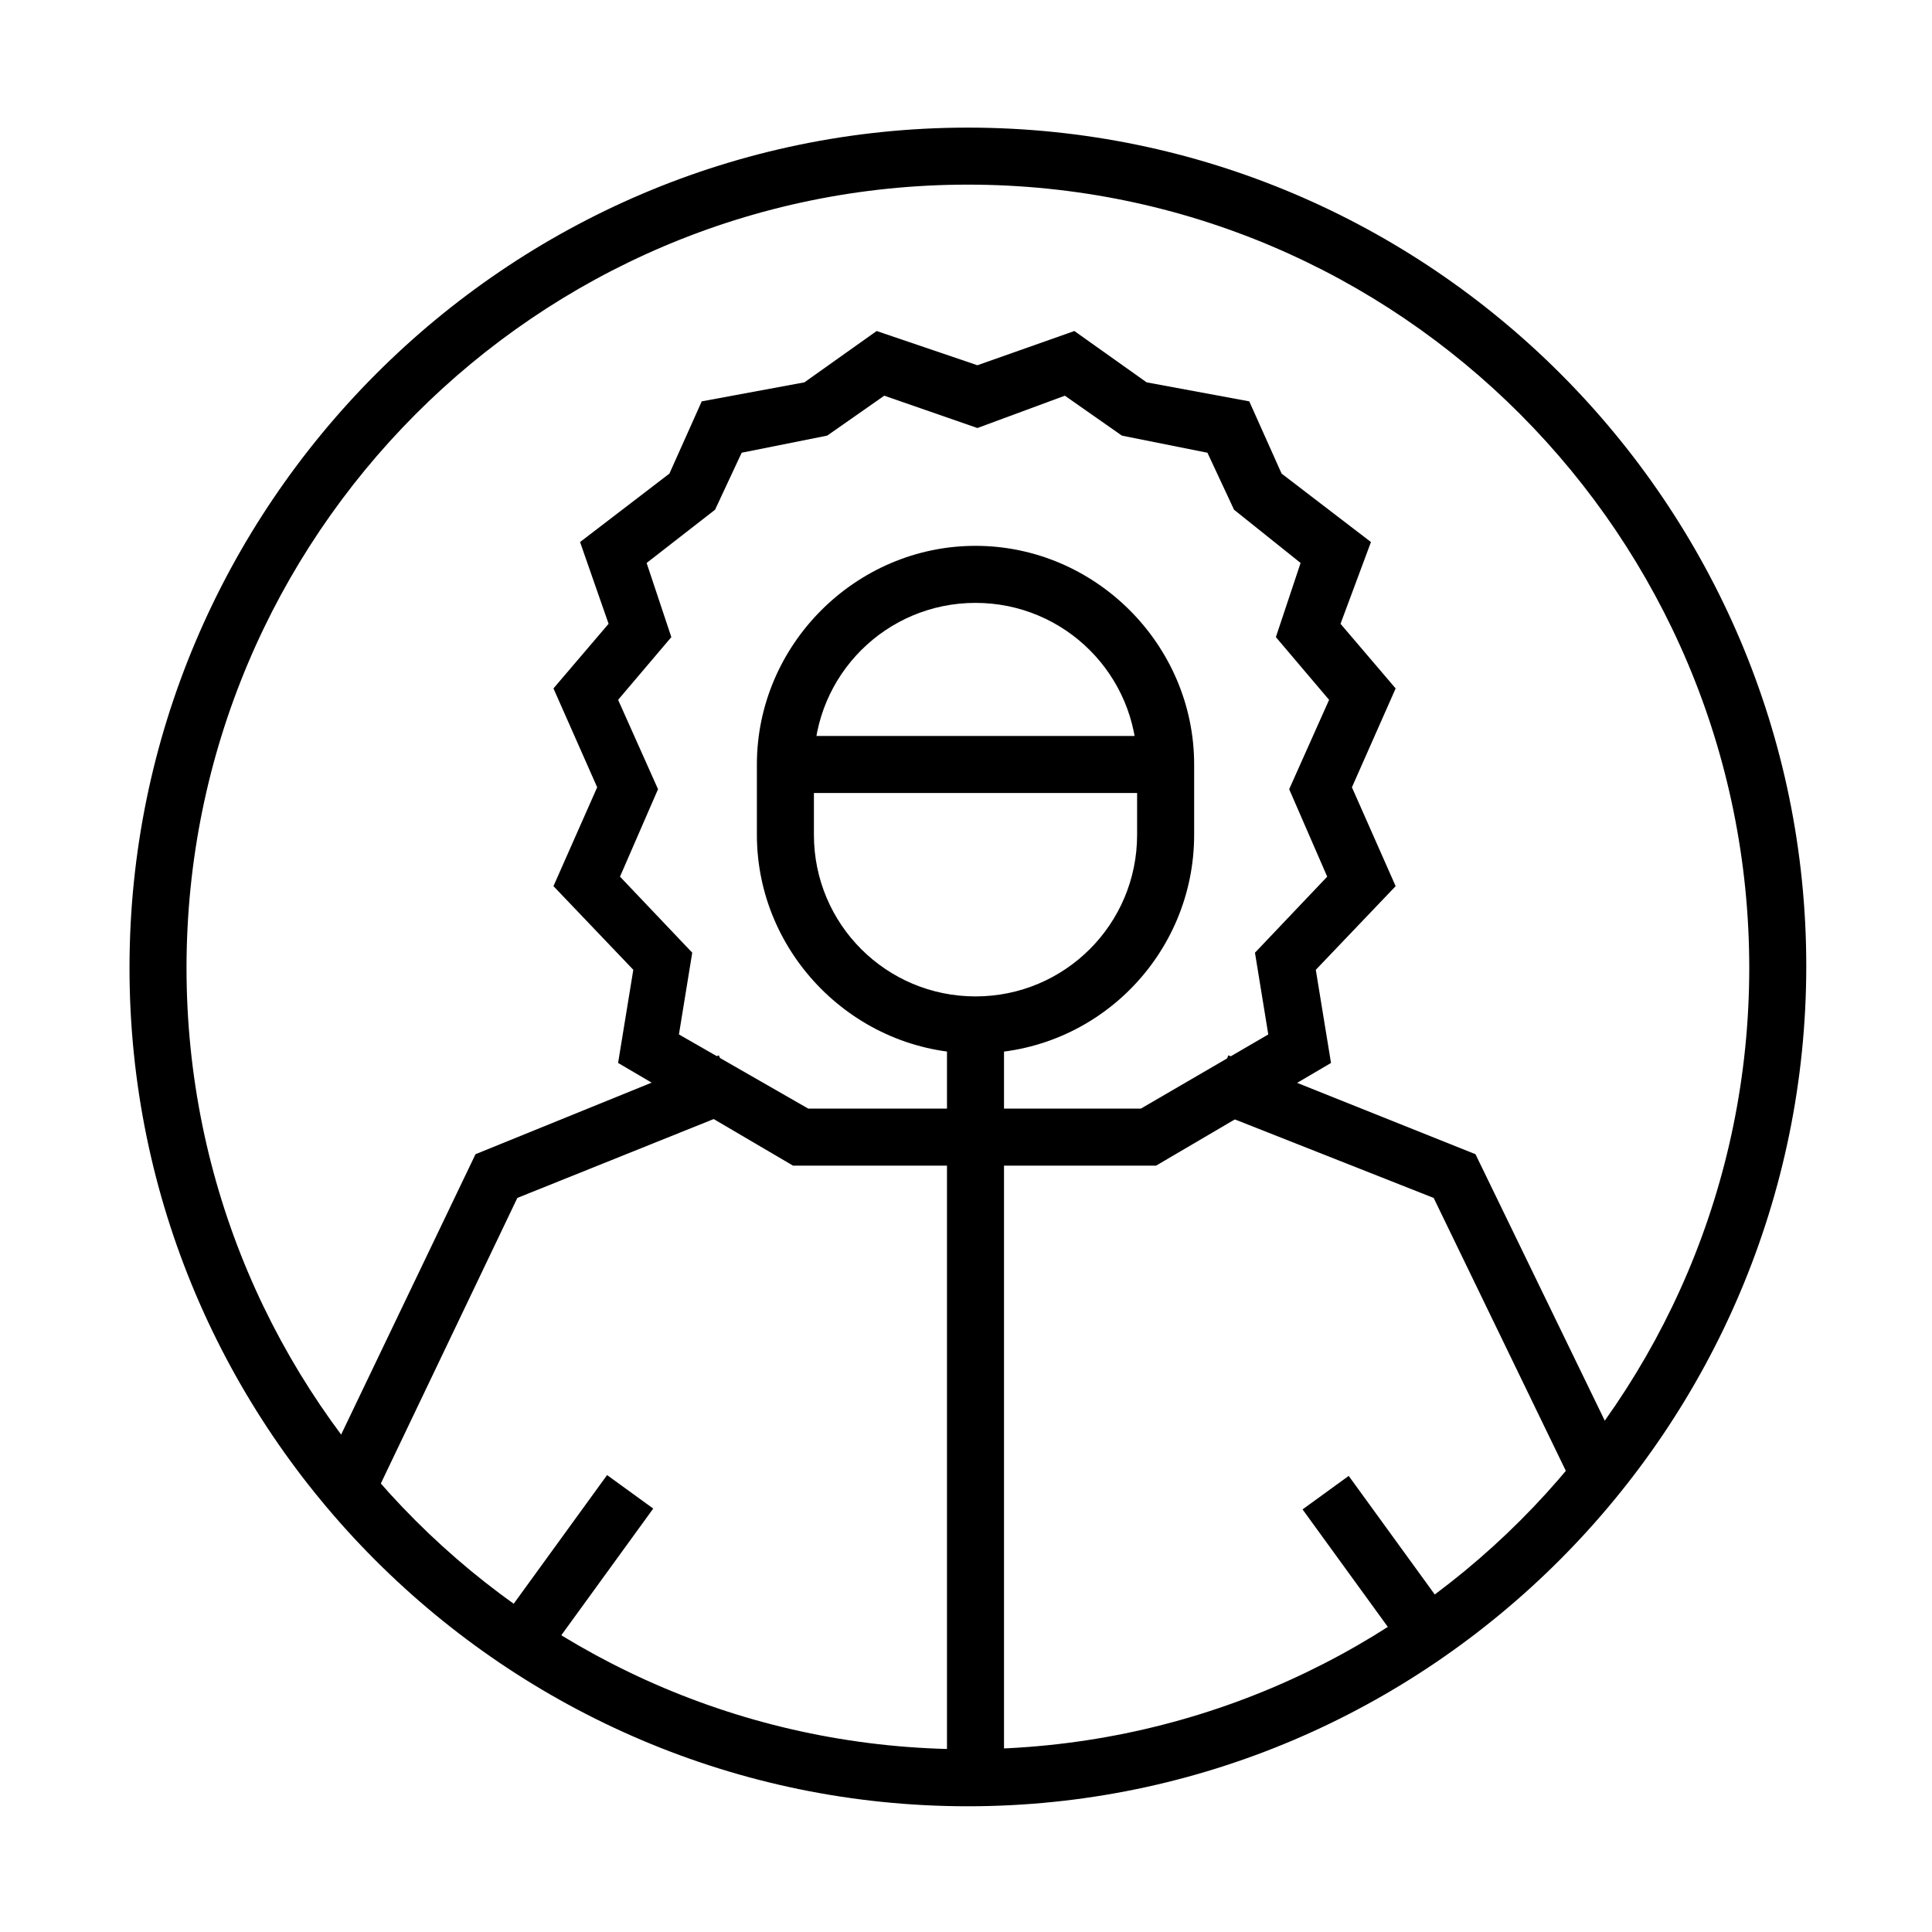 <?xml version="1.0" encoding="UTF-8"?>
<!-- Uploaded to: SVG Repo, www.svgrepo.com, Generator: SVG Repo Mixer Tools -->
<svg fill="#000000" width="800px" height="800px" version="1.1" viewBox="144 144 512 512" xmlns="http://www.w3.org/2000/svg">
 <g>
  <path d="m450.38 452.9h-96.227l-46.352-27.207 4.031-24.688-21.16-22.168 11.586-26.199-11.586-26.199 14.609-17.129-7.559-21.664 23.68-18.137 8.566-19.145 27.207-5.039 19.145-13.602 26.703 9.07 25.695-9.07 19.145 13.602 27.207 5.039 8.566 19.145 23.68 18.137-8.066 21.668 14.609 17.129-11.586 26.199 11.586 26.199-21.16 22.168 4.031 24.688zm-92.195-15.113h88.168l33.754-19.648-3.527-21.664 19.145-20.152-10.078-23.176 10.578-23.68-14.105-16.625 6.551-19.648-17.633-14.105-7.055-15.113-22.672-4.535-15.113-10.578-23.176 8.566-24.684-8.57-15.113 10.578-22.672 4.535-7.055 15.113-18.137 14.105 6.551 19.648-14.105 16.625 10.578 23.68-10.078 23.176 19.145 20.152-3.527 21.664z"/>
  <path d="m400.5 622.68c-122.43 0-222.18-99.754-222.18-222.18 0-122.43 99.754-222.68 222.18-222.68 122.43 0 222.18 99.754 222.18 222.18s-99.754 222.68-222.18 222.68zm0-429.75c-114.37 0-207.07 93.203-207.07 207.57 0 114.36 92.699 207.07 207.07 207.07 114.36 0 207.07-92.699 207.07-207.07-0.004-114.37-92.703-207.57-207.07-207.57z"/>
  <path d="m402.52 423.17c-31.738 0-57.938-26.199-57.938-57.938v-18.641c0-31.738 26.199-57.938 57.938-57.938 31.742 0 57.941 26.199 57.941 57.938v18.641c0 31.742-25.695 57.938-57.941 57.938zm0-119.4c-23.68 0-42.824 19.145-42.824 42.824v18.641c0 23.68 19.145 42.824 42.824 42.824s42.824-19.145 42.824-42.824v-18.641c0-23.68-19.145-42.824-42.824-42.824z"/>
  <path d="m357.18 339.04h97.234v15.113h-97.234z"/>
  <path d="m394.96 410.58h15.113v204.55h-15.113z"/>
  <path d="m242.81 541.57-13.602-6.551 40.809-85.145 64.488-26.199 5.543 14.109-58.949 23.68z"/>
  <path d="m562.73 541.57-38.793-80.105-59.957-23.68 5.543-14.109 65.496 26.199 41.312 85.145z"/>
  <path d="m501.42 535.13 27.223 37.512-12.23 8.875-27.223-37.512z"/>
  <path d="m304.88 534.91 12.234 8.875-27.223 37.516-12.234-8.875z"/>
 </g>
</svg>